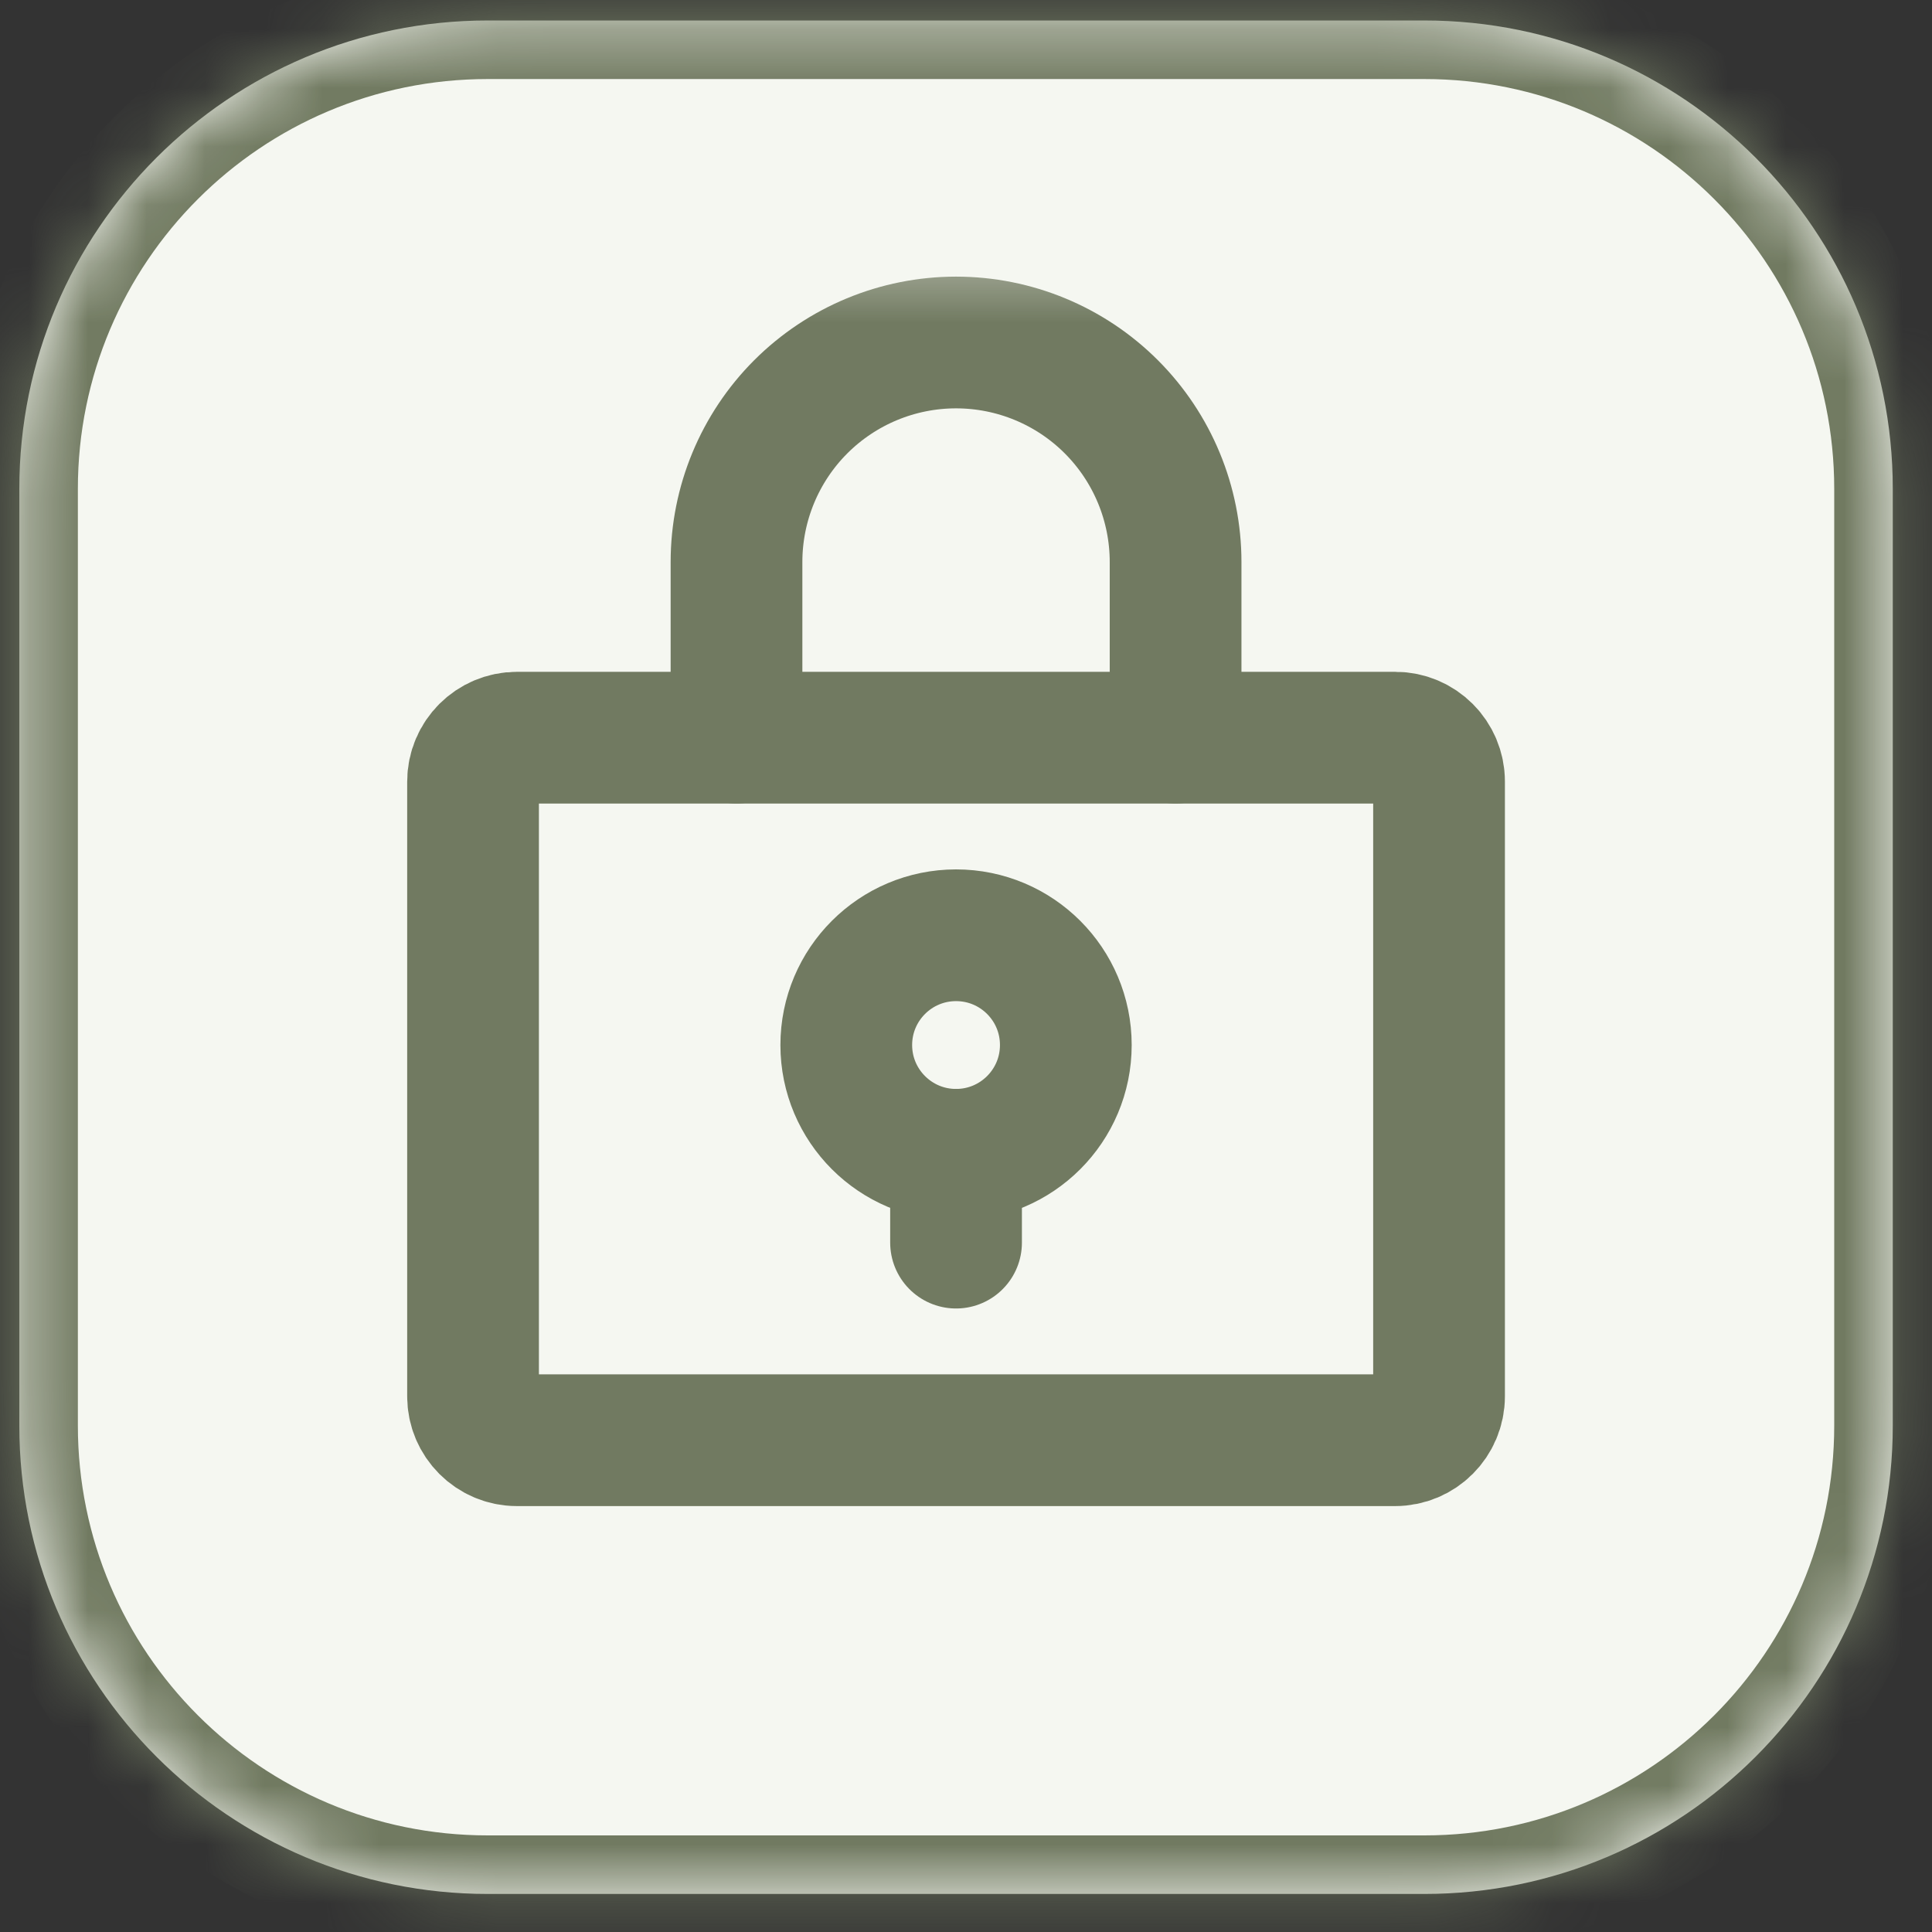 <svg width="33" height="33" viewBox="0 0 33 33" fill="none" xmlns="http://www.w3.org/2000/svg">
<rect x="0" y="0" width="33" height="33" fill="#333333" stroke="none"/>
<g clip-path="url(#clip0_3986_5773)">
<mask id="path-1-inside-1_3986_5773" fill="white">
<path d="M0.33 8.35C0.33 3.931 3.912 0.35 8.33 0.35H24.33C28.748 0.35 32.33 3.931 32.33 8.35V24.35C32.33 28.768 28.748 32.35 24.33 32.35H8.33C3.912 32.35 0.33 28.768 0.33 24.35V8.35Z"/>
</mask>
<path d="M0.33 8.35C0.33 3.931 3.912 0.35 8.33 0.35H24.33C28.748 0.35 32.33 3.931 32.33 8.35V24.35C32.33 28.768 28.748 32.35 24.33 32.35H8.33C3.912 32.35 0.33 28.768 0.33 24.35V8.35Z" fill="#F5F7F1"/>
<g clip-path="url(#clip1_3986_5773)">
<mask id="mask0_3986_5773" style="mask-type:luminance" maskUnits="userSpaceOnUse" x="4" y="4" width="25" height="25">
<path d="M28.33 4.35H4.33V28.35H28.33V4.35Z" fill="white"/>
</mask>
<g mask="url(#mask0_3986_5773)">
<path d="M23.83 12.6H8.83C8.416 12.6 8.08 12.935 8.08 13.35V23.85C8.08 24.264 8.416 24.6 8.83 24.6H23.83C24.244 24.6 24.58 24.264 24.58 23.85V13.35C24.58 12.935 24.244 12.6 23.83 12.6Z" stroke="#717A61" stroke-width="2.25" stroke-linecap="round" stroke-linejoin="round"/>
<path d="M12.58 12.6V9.6C12.58 8.605 12.975 7.651 13.678 6.948C14.382 6.245 15.335 5.85 16.33 5.85C17.325 5.85 18.279 6.245 18.982 6.948C19.685 7.651 20.08 8.605 20.08 9.6V12.6" stroke="#717A61" stroke-width="2.25" stroke-linecap="round" stroke-linejoin="round"/>
<path d="M16.33 19.725C17.366 19.725 18.205 18.885 18.205 17.85C18.205 16.814 17.366 15.975 16.33 15.975C15.295 15.975 14.455 16.814 14.455 17.85C14.455 18.885 15.295 19.725 16.33 19.725Z" stroke="#717A61" stroke-width="2.25" stroke-linecap="round" stroke-linejoin="round"/>
<path d="M16.33 19.725V21.225" stroke="#717A61" stroke-width="2.25" stroke-linecap="round" stroke-linejoin="round"/>
</g>
</g>
</g>
<path d="M8.33 1.35H24.33V-0.65H8.33V1.35ZM31.33 8.35V24.35H33.33V8.35H31.33ZM24.33 31.35H8.33V33.35H24.33V31.35ZM1.33 24.35V8.35H-0.67V24.35H1.33ZM8.33 31.35C4.464 31.35 1.33 28.216 1.33 24.35H-0.67C-0.67 29.32 3.36 33.35 8.33 33.35V31.35ZM31.33 24.35C31.33 28.216 28.196 31.35 24.33 31.35V33.35C29.301 33.35 33.33 29.32 33.33 24.35H31.33ZM24.33 1.35C28.196 1.35 31.33 4.484 31.33 8.35H33.33C33.33 3.379 29.301 -0.65 24.33 -0.65V1.35ZM8.33 -0.65C3.36 -0.65 -0.67 3.379 -0.67 8.35H1.33C1.33 4.484 4.464 1.35 8.33 1.35V-0.65Z" fill="#717A61" mask="url(#path-1-inside-1_3986_5773)"/>
<defs>
<clipPath id="clip0_3986_5773">
<path d="M0.33 8.35C0.33 3.931 3.912 0.35 8.33 0.35H24.33C28.748 0.35 32.33 3.931 32.33 8.35V24.35C32.33 28.768 28.748 32.35 24.33 32.35H8.33C3.912 32.35 0.33 28.768 0.33 24.35V8.35Z" fill="white"/>
</clipPath>
<clipPath id="clip1_3986_5773">
<rect width="24" height="24" fill="white" transform="translate(4.33 4.35)"/>
</clipPath>
</defs>
</svg>

